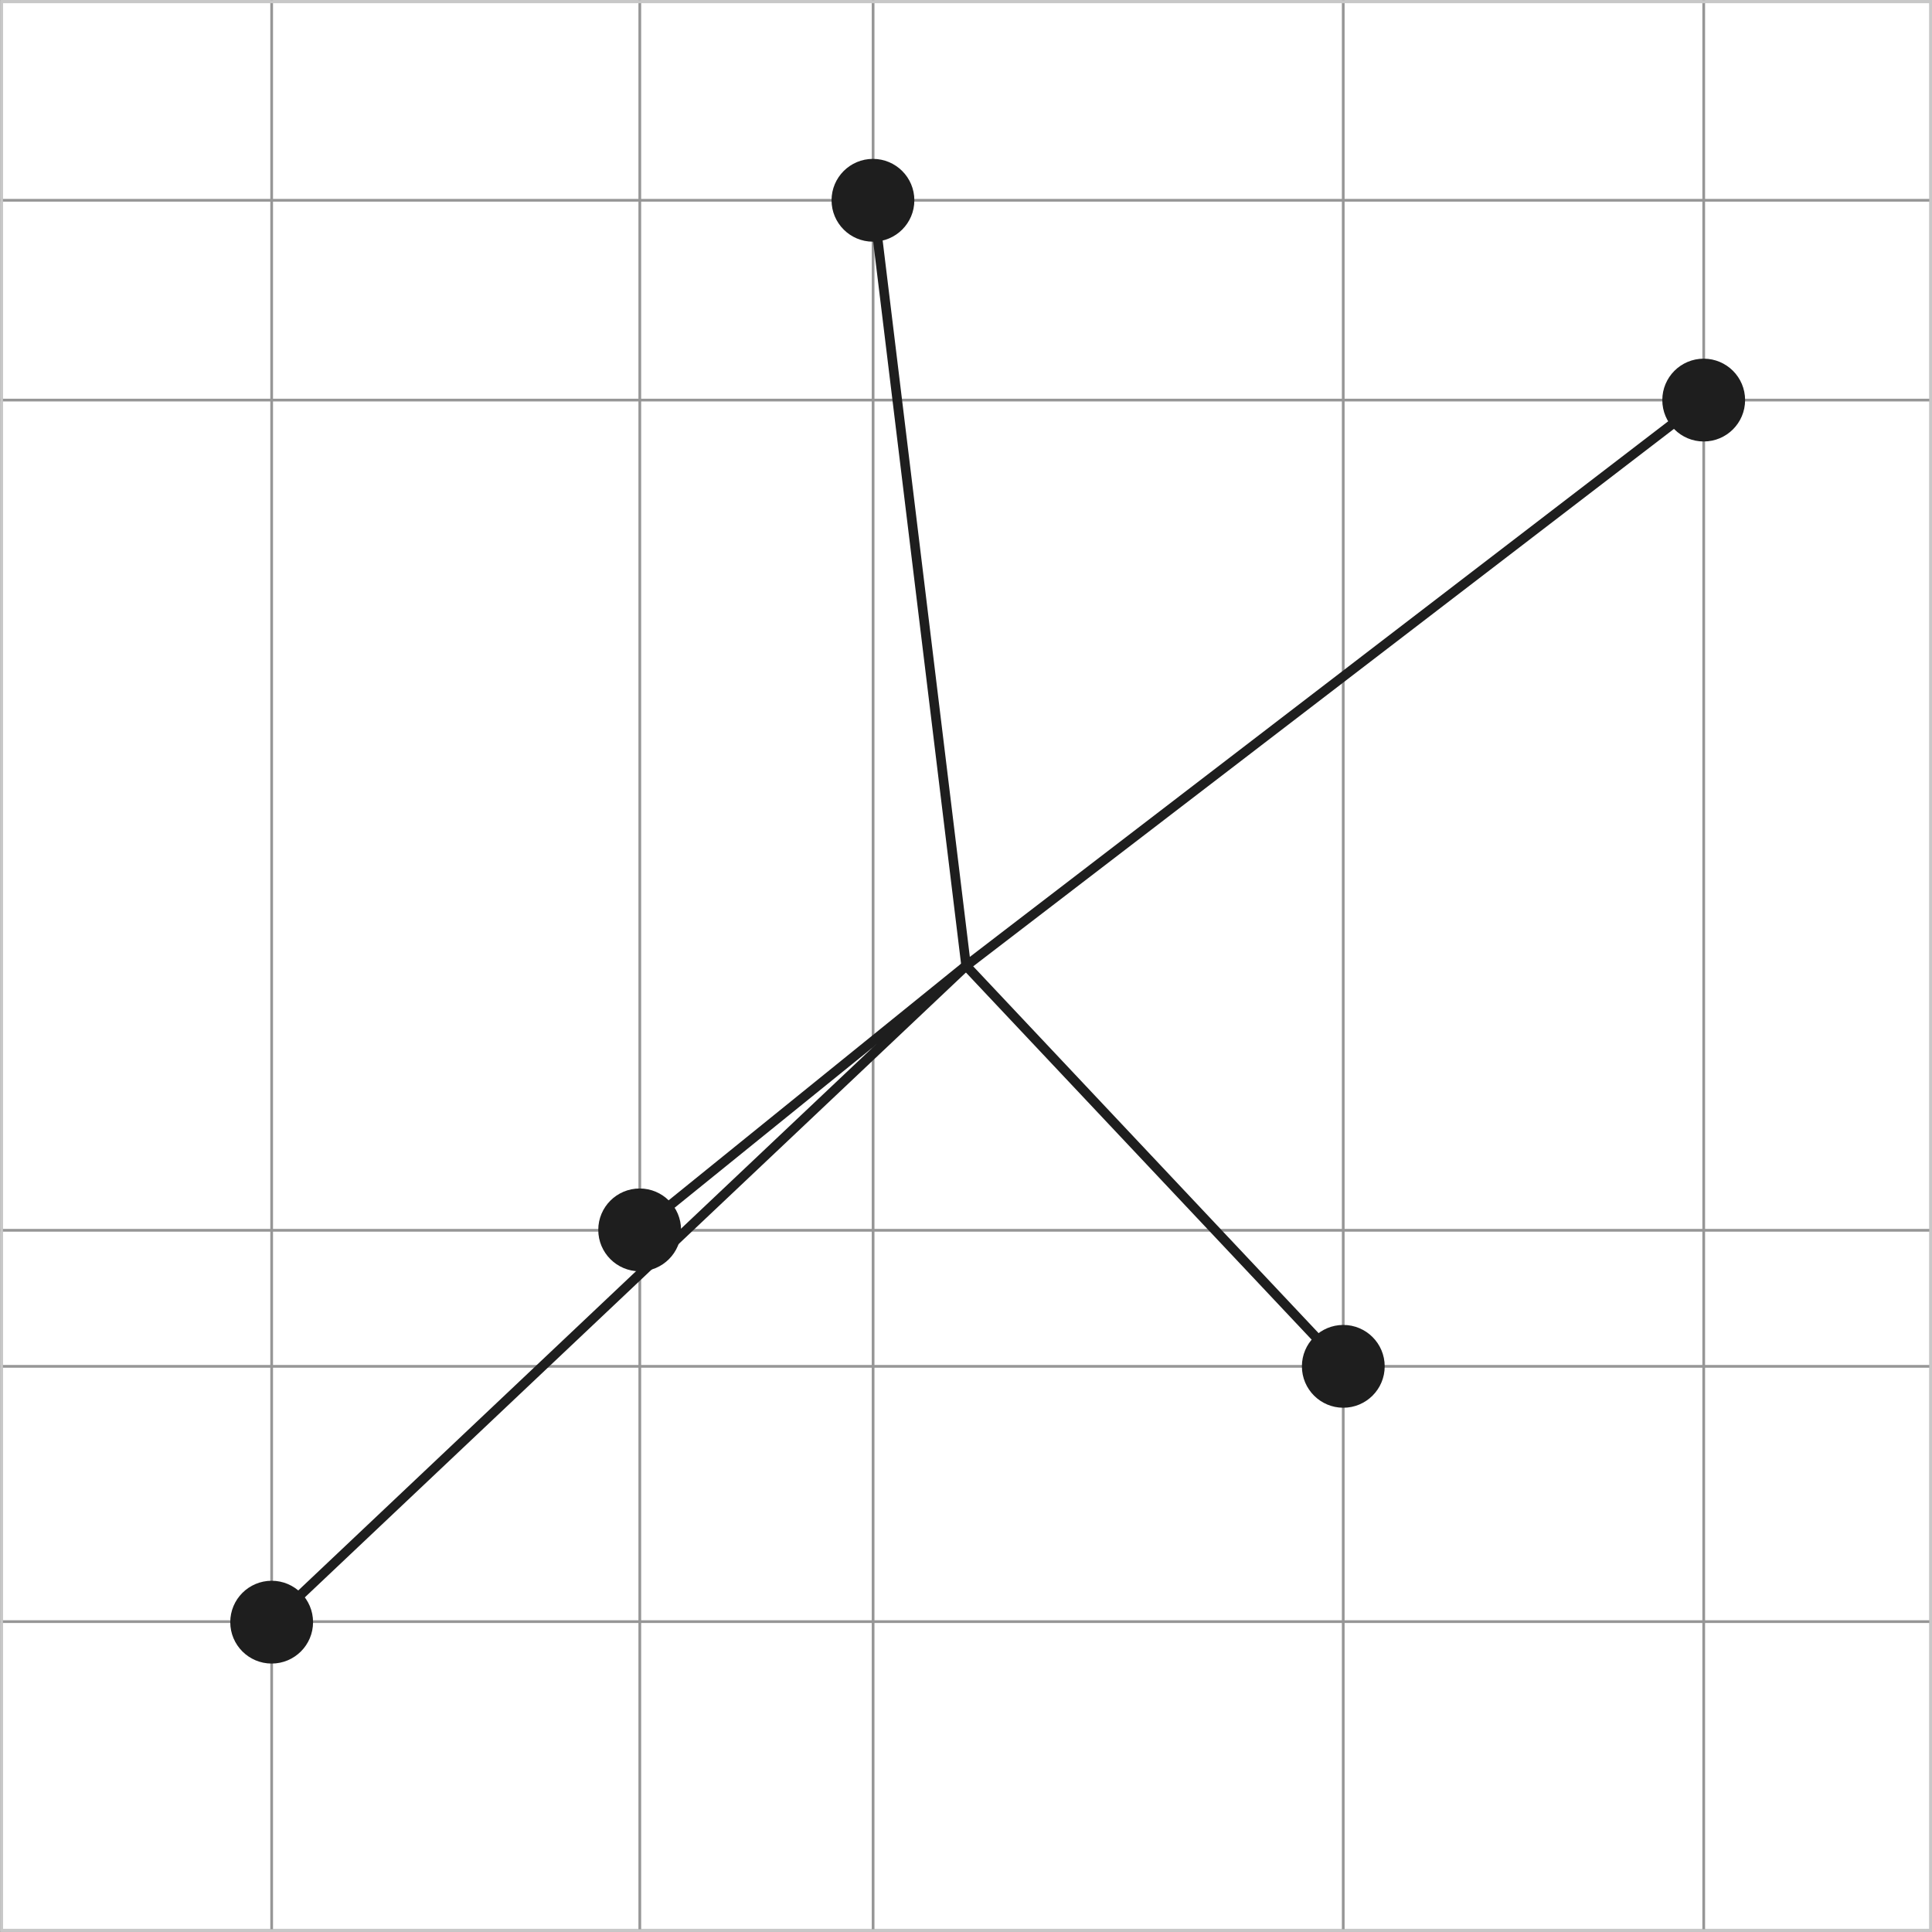 <?xml version="1.0" encoding="utf-8"?>
<!-- Generator: Adobe Illustrator 16.0.3, SVG Export Plug-In . SVG Version: 6.00 Build 0)  -->
<!DOCTYPE svg PUBLIC "-//W3C//DTD SVG 1.1//EN" "http://www.w3.org/Graphics/SVG/1.1/DTD/svg11.dtd">
<svg version="1.1" id="Ebene_1" xmlns="http://www.w3.org/2000/svg" xmlns:xlink="http://www.w3.org/1999/xlink" x="0px" y="0px"
	 width="141.732px" height="141.73px" viewBox="0 0 141.732 141.73" enable-background="new 0 0 141.732 141.73"
	 xml:space="preserve">
<rect x="0" y="0" width="141.732" height="141.73" fill="#808080" stroke="none"/>
<g>
	<g>
		<rect x="0.117" y="0.1" fill="#FFFFFF" width="141.516" height="141.498"/>
		<path fill="#C8C8C8" d="M141.532,0.2v141.297H0.217V0.2H141.532 M141.732,0H0.017v141.697h141.716V0L141.732,0z"/>
	</g>
	<line fill="none" stroke="#969696" stroke-width="0.2" stroke-miterlimit="10" x1="0" y1="118.963" x2="141.716" y2="118.963"/>
	<line fill="none" stroke="#969696" stroke-width="0.2" stroke-miterlimit="10" x1="0" y1="100.235" x2="141.716" y2="100.235"/>
	<line fill="none" stroke="#969696" stroke-width="0.2" stroke-miterlimit="10" x1="0" y1="90.255" x2="141.716" y2="90.255"/>
	<line fill="none" stroke="#969696" stroke-width="0.2" stroke-miterlimit="10" x1="0" y1="29.35" x2="141.716" y2="29.35"/>
	<line fill="none" stroke="#969696" stroke-width="0.2" stroke-miterlimit="10" x1="0" y1="14.693" x2="141.716" y2="14.693"/>
	<g>
		<line fill="none" stroke="#969696" stroke-width="0.2" stroke-miterlimit="10" x1="19.929" y1="0.035" x2="19.929" y2="141.73"/>
		<line fill="none" stroke="#969696" stroke-width="0.2" stroke-miterlimit="10" x1="46.936" y1="0.035" x2="46.936" y2="141.73"/>
		<line fill="none" stroke="#969696" stroke-width="0.2" stroke-miterlimit="10" x1="64.051" y1="0.035" x2="64.051" y2="141.73"/>
		<line fill="none" stroke="#969696" stroke-width="0.2" stroke-miterlimit="10" x1="98.54" y1="0.035" x2="98.54" y2="141.73"/>
		
			<line fill="none" stroke="#969696" stroke-width="0.2" stroke-miterlimit="10" x1="124.985" y1="0.035" x2="124.985" y2="141.73"/>
	</g>
	<g>
		<path fill="#C8C8C8" d="M141.532,0.235V141.53H0.217V0.235H141.532 M141.732,0.035H0.017V141.73h141.716V0.035L141.732,0.035z"/>
	</g>
</g>
<line fill="none" stroke="#1E1E1E" stroke-width="0.7" x1="70.874" y1="70.848" x2="46.926" y2="90.225"/>
<line fill="none" stroke="#1E1E1E" stroke-width="0.7" x1="70.874" y1="70.848" x2="64.04" y2="14.693"/>
<line fill="none" stroke="#1E1E1E" stroke-width="0.7" x1="70.874" y1="70.848" x2="19.929" y2="119.002"/>
<line fill="none" stroke="#1E1E1E" stroke-width="0.7" x1="70.874" y1="70.848" x2="124.982" y2="29.35"/>
<line fill="none" stroke="#1E1E1E" stroke-width="0.7" x1="70.874" y1="70.848" x2="98.546" y2="100.235"/>
<circle fill="#1E1E1E" cx="98.545" cy="100.235" r="3.037"/>
<circle fill="#1E1E1E" cx="64.04" cy="14.693" r="3.037"/>
<circle fill="#1E1E1E" cx="46.926" cy="90.225" r="3.037"/>
<circle fill="#1E1E1E" cx="124.984" cy="29.35" r="3.037"/>
<circle fill="#1E1E1E" cx="19.929" cy="119.002" r="3.037"/>
</svg>
